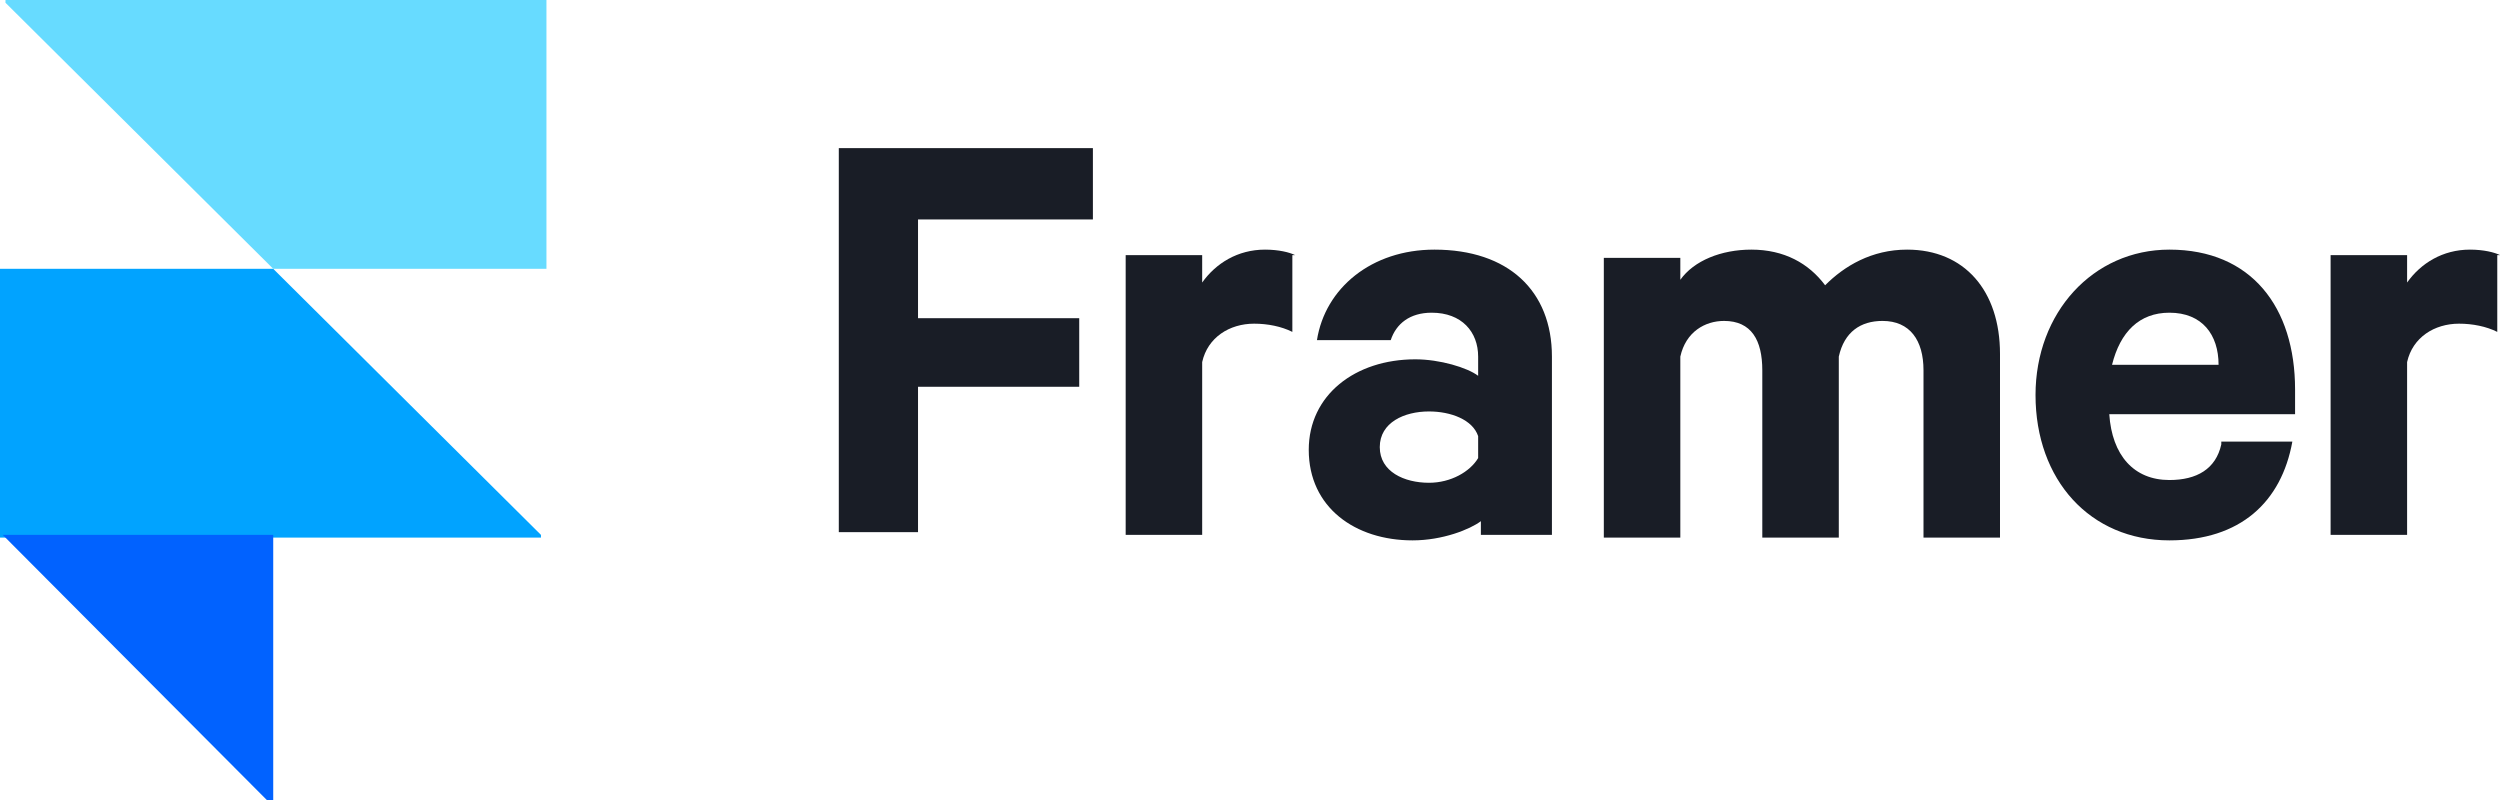 <svg width="100" height="32" viewBox="0 0 100 32" fill="none" xmlns="http://www.w3.org/2000/svg">
<g clip-path="url(#clip0_1988_2977)">
<path fill-rule="evenodd" clip-rule="evenodd" d="M10.929 10.753H21.858V0H0.219V0.11L10.929 10.753Z" fill="#67DBFF"/>
<path fill-rule="evenodd" clip-rule="evenodd" d="M10.929 10.753H0V21.505H21.639V21.396L10.929 10.753Z" fill="#01A3FF"/>
<path fill-rule="evenodd" clip-rule="evenodd" d="M0.109 21.396H10.929V32.258L0.109 21.396Z" fill="#0162FF"/>
<path d="M36.721 21.396V15.471H43.169V12.728H36.721V8.778H43.716V5.925H33.552V21.286H36.721V21.396Z" fill="#191D26"/>
<path d="M51.803 10.204C51.585 10.094 51.148 9.985 50.601 9.985C49.508 9.985 48.634 10.533 48.087 11.301V10.204H45.027V21.396H48.087V14.483C48.306 13.496 49.18 12.947 50.164 12.947C50.71 12.947 51.257 13.057 51.694 13.276V10.204H51.803Z" fill="#191D26"/>
<path d="M62.077 21.396V14.264C62.077 11.63 60.328 9.985 57.377 9.985C54.864 9.985 53.006 11.521 52.678 13.605H55.629C55.847 12.947 56.394 12.508 57.268 12.508C58.47 12.508 59.126 13.276 59.126 14.264V15.032C58.689 14.703 57.596 14.373 56.612 14.373C54.208 14.373 52.35 15.8 52.35 17.994C52.35 20.299 54.208 21.615 56.503 21.615C57.705 21.615 58.798 21.176 59.235 20.847V21.396H62.077ZM59.126 18.323C58.798 18.872 58.033 19.311 57.159 19.311C56.175 19.311 55.191 18.872 55.191 17.885C55.191 16.897 56.175 16.458 57.159 16.458C58.033 16.458 58.907 16.787 59.126 17.446V18.323Z" fill="#191D26"/>
<path d="M73.005 11.411C72.35 10.533 71.366 9.985 70.055 9.985C68.852 9.985 67.759 10.424 67.213 11.192V10.314H64.153V21.505H67.213V14.264C67.431 13.276 68.197 12.837 68.962 12.837C70.055 12.837 70.492 13.605 70.492 14.812V21.505H73.552V14.264C73.77 13.276 74.426 12.837 75.3 12.837C76.393 12.837 76.94 13.605 76.94 14.812V21.505H80V14.154C80 11.63 78.579 9.985 76.284 9.985C74.863 9.985 73.77 10.643 73.005 11.411Z" fill="#191D26"/>
<path d="M88.852 17.775C88.634 18.762 87.869 19.201 86.776 19.201C85.355 19.201 84.481 18.214 84.371 16.568H91.803V15.581C91.803 12.289 90.055 9.985 86.776 9.985C83.716 9.985 81.421 12.508 81.421 15.8C81.421 19.201 83.606 21.615 86.776 21.615C89.617 21.615 91.257 20.079 91.694 17.665H88.852V17.775ZM86.776 12.508C88.087 12.508 88.743 13.386 88.743 14.593H84.481C84.809 13.276 85.574 12.508 86.776 12.508Z" fill="#191D26"/>
<path d="M100 10.204C99.781 10.094 99.344 9.985 98.798 9.985C97.705 9.985 96.831 10.533 96.284 11.301V10.204H93.224V21.396H96.284V14.483C96.503 13.496 97.377 12.947 98.361 12.947C98.907 12.947 99.454 13.057 99.891 13.276V10.204H100Z" fill="#191D26"/>
</g>
<defs>
<clipPath id="clip0_1988_2977">
<rect width="100" height="32" fill="white"/>
</clipPath>
</defs>
</svg>
